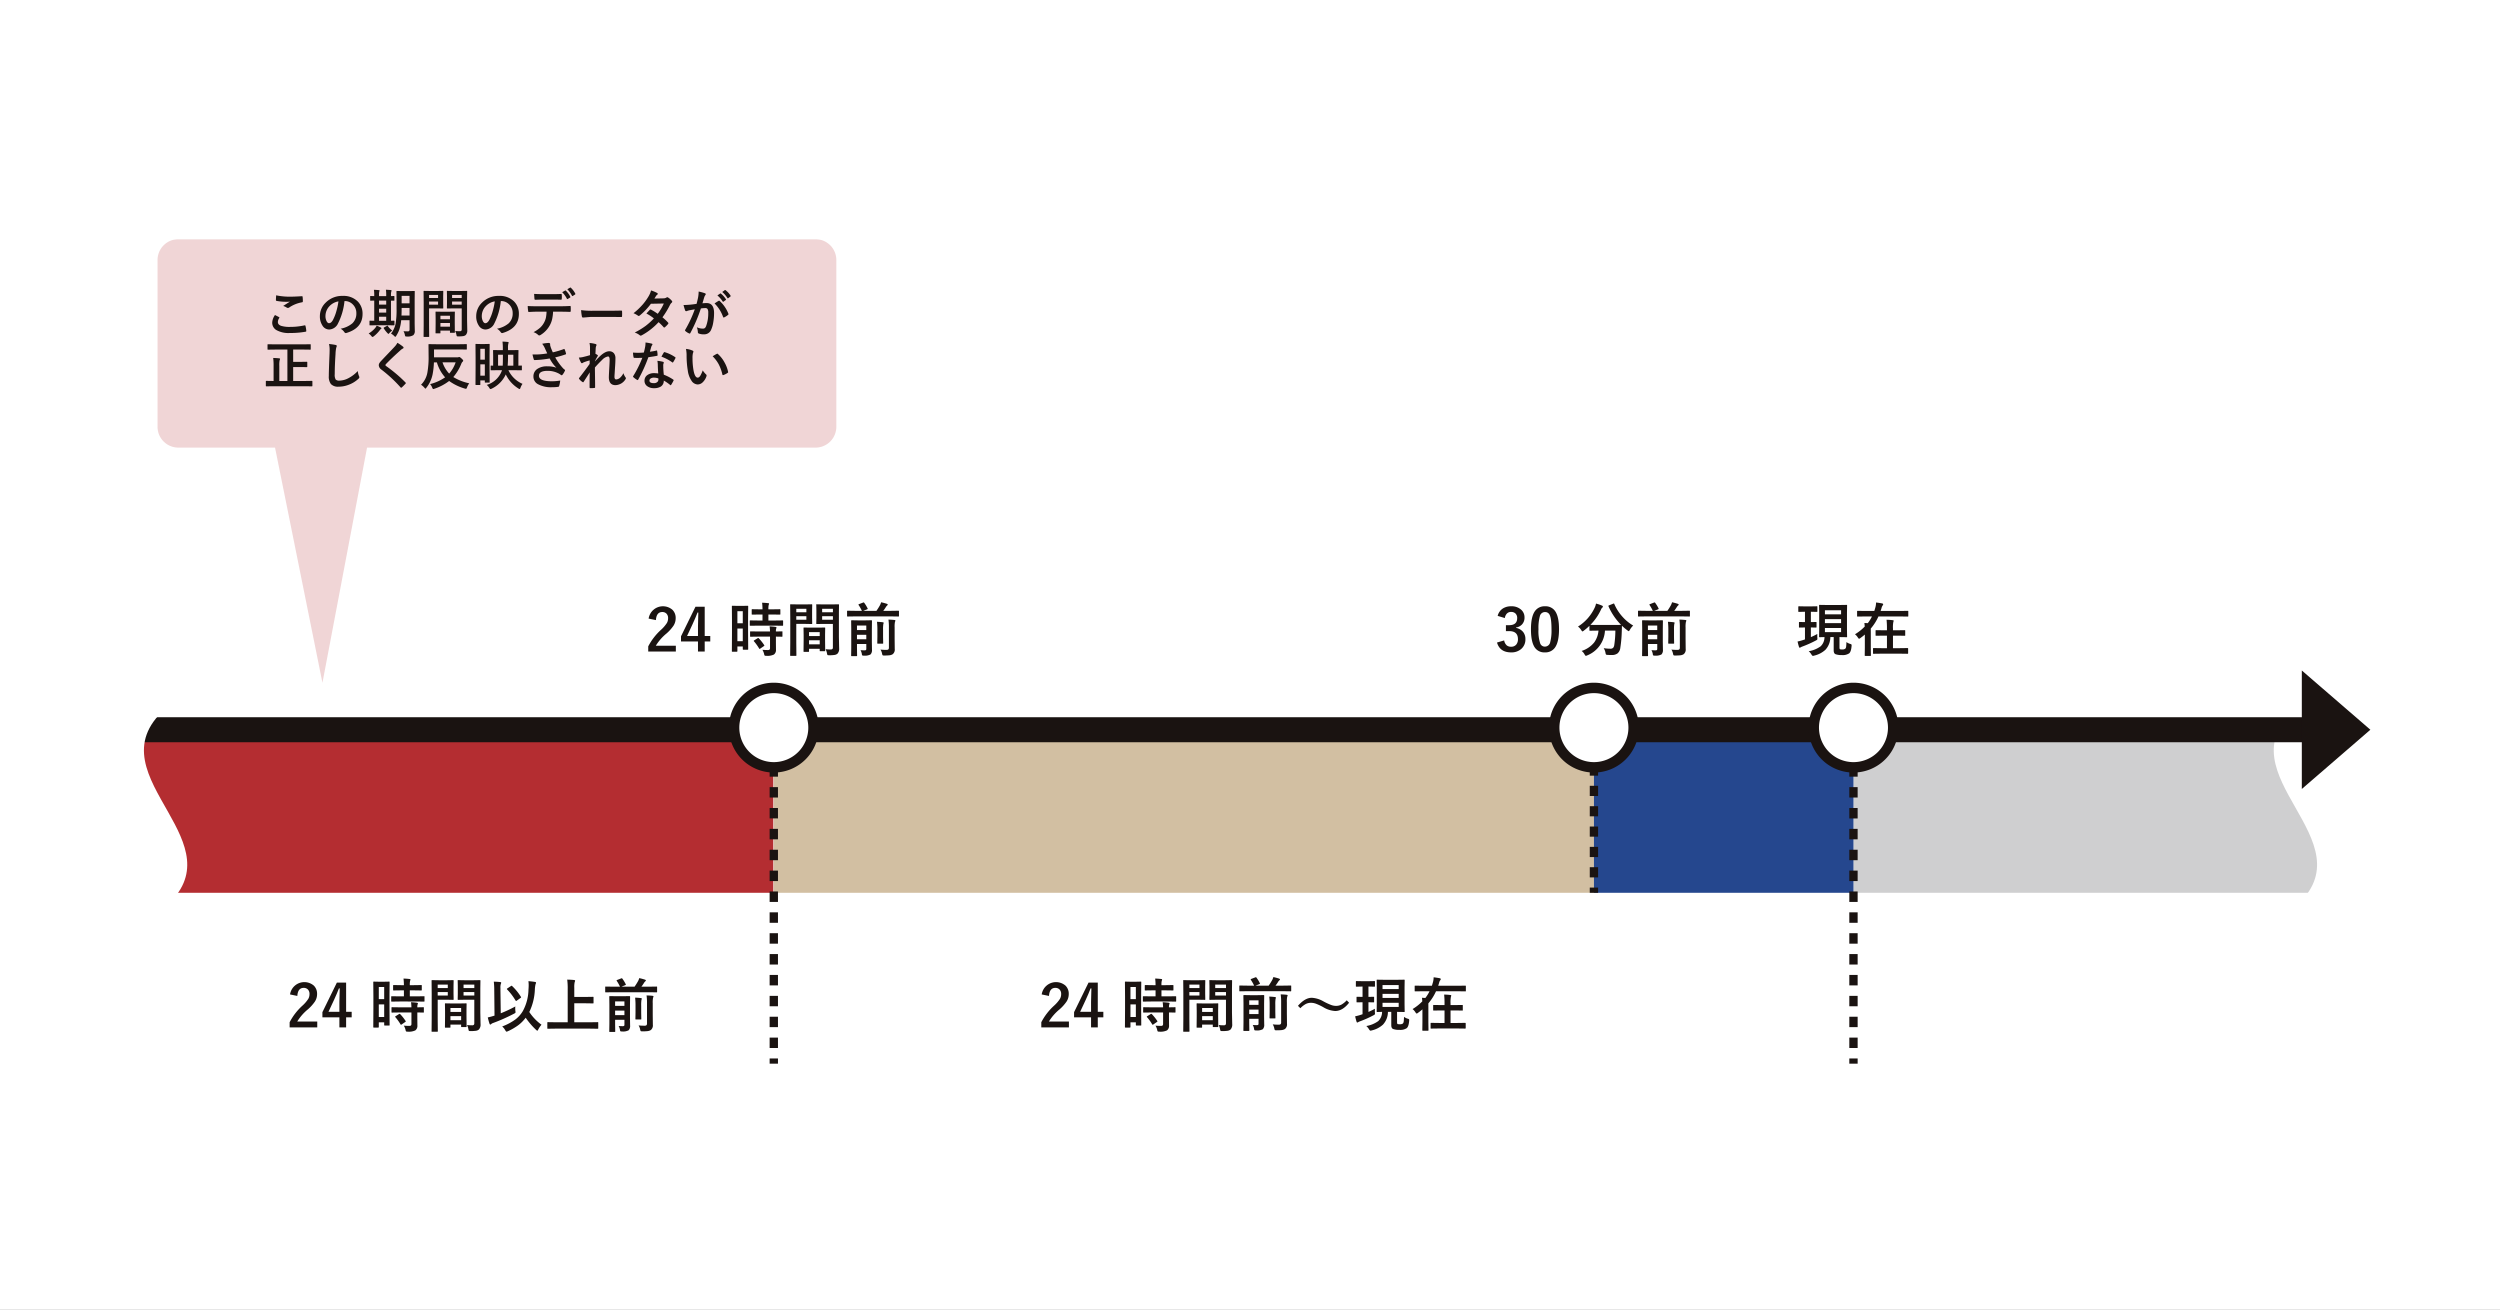 <svg xmlns="http://www.w3.org/2000/svg" xmlns:xlink="http://www.w3.org/1999/xlink" width="1046" height="548" viewBox="0 0 1046 548"><rect x="0" y="0" width="1046" height="548" fill="#808080" stroke="none"/><defs><clipPath id="a"><rect width="996.449" height="344.956" fill="none"/></clipPath><clipPath id="b"><rect width="996.445" height="344.956" fill="none"/></clipPath><clipPath id="c"><rect width="284.006" height="185.592" fill="none"/></clipPath><clipPath id="e"><rect width="1046" height="548"/></clipPath></defs><g id="d" clip-path="url(#e)"><rect width="1046" height="548" fill="#fff"/><g transform="translate(16.619 100.077)"><g clip-path="url(#a)"><rect width="265.501" height="64.477" transform="translate(41.449 208.988)" fill="#b42d31"/><rect width="343.14" height="64.477" transform="translate(307.142 208.988)" fill="#d2bfa2"/><g clip-path="url(#b)"><path d="M120.074,361.6a6.063,6.063,0,0,1,9.968-3.672,4.739,4.739,0,0,1,1.347,3.541,5.751,5.751,0,0,1-.93,3.135,17.577,17.577,0,0,1-2.838,3.172,20.333,20.333,0,0,0-4.543,5.175h8.382v2.444H119.907v-2.17a24.834,24.834,0,0,1,5.329-6.915,14.4,14.4,0,0,0,2.491-2.885,3.969,3.969,0,0,0,.489-1.98,2.571,2.571,0,0,0-.751-1.991,2.4,2.4,0,0,0-1.694-.6q-2.42,0-2.647,3.375Z" transform="translate(-15.341 -45.604)" fill="#1a1311"/><path d="M145.549,356.666V368.9h2.325v2.3h-2.325v4.221h-2.814V371.2h-7.106v-2.158l6.056-12.375ZM142.735,368.9v-4.1q0-1.956.143-5.711h-.334q-.833,2.194-2.075,4.877l-2.3,4.936Z" transform="translate(-17.353 -45.632)" fill="#1a1311"/><path d="M166.865,374.124a.39.39,0,0,1-.041.233.361.361,0,0,1-.222.042h-1.763c-.16,0-.239-.092-.239-.275v-1.073h-2.253v1.932c0,.174-.08.262-.238.262H160.3c-.128,0-.2-.016-.228-.047a.4.4,0,0,1-.036-.215l.047-7.523v-5.318l-.047-5.866c0-.126.016-.2.047-.226a.442.442,0,0,1,.228-.036l2.086.047h2.11l2.1-.047c.127,0,.2.016.227.047a.407.407,0,0,1,.036.215l-.047,4.937V366.8ZM164.6,358.279h-2.253v5.055H164.6Zm-2.253,12.555H164.6v-5.282h-2.253Zm8.751-6.5-3.28.047c-.143,0-.226-.019-.25-.059a.448.448,0,0,1-.036-.227V362.4c0-.127.017-.2.049-.227a.479.479,0,0,1,.237-.036l3.28.048h1.752v-2.516h-1.143l-3.077.048a.443.443,0,0,1-.263-.048.458.458,0,0,1-.036-.227v-1.7c0-.135.021-.219.06-.25a.488.488,0,0,1,.239-.036l3.077.048h1.143a25.564,25.564,0,0,0-.166-2.766q1.226.035,2.514.179.4.035.4.238a1.923,1.923,0,0,1-.156.513,7.459,7.459,0,0,0-.119,1.837h1.633l3.1-.048c.135,0,.215.017.239.048a.473.473,0,0,1,.036.238v1.7c0,.135-.016.215-.047.239a.452.452,0,0,1-.228.036l-3.1-.048h-1.633v2.516H177.9l3.28-.048a.207.207,0,0,1,.285.262V364.1a.413.413,0,0,1-.047.25.475.475,0,0,1-.238.036l-3.28-.047Zm.1,4.59-3.255.048c-.143,0-.228-.017-.25-.048a.4.4,0,0,1-.036-.215v-1.716c0-.127.016-.2.047-.227a.478.478,0,0,1,.239-.036l3.255.047H176a20.574,20.574,0,0,0-.167-2.146q1.528.084,2.456.215c.28.055.418.147.418.274a1.037,1.037,0,0,1-.119.418,3.674,3.674,0,0,0-.12,1.239l2.445-.047a.405.405,0,0,1,.249.047.4.4,0,0,1,.037.215v1.716a.357.357,0,0,1-.042.221.417.417,0,0,1-.244.042l-.322-.012q-.955-.024-2.123-.036v2.421l.024,3a2.365,2.365,0,0,1-.859,2.075,6.262,6.262,0,0,1-3.171.536,1.323,1.323,0,0,1-.7-.107,1.585,1.585,0,0,1-.227-.631,5.684,5.684,0,0,0-.728-1.777q1.134.1,2.385.1c.542,0,.81-.255.81-.763v-4.853Zm.094.7a19.357,19.357,0,0,1,2.242,2.814.4.4,0,0,1,.1.2c0,.072-.071.16-.214.263l-1.49,1.026a.737.737,0,0,1-.288.143c-.064,0-.13-.056-.2-.167a21.265,21.265,0,0,0-2.146-3,.371.371,0,0,1-.12-.2c0-.064.079-.143.239-.238l1.372-.858a.6.6,0,0,1,.275-.107.39.39,0,0,1,.237.131" transform="translate(-20.475 -45.386)" fill="#1a1311"/><path d="M194.527,355.537,197,355.49c.111,0,.179.019.2.059a.486.486,0,0,1,.036.239l-.048,2.313v3.029l.048,2.313a.437.437,0,0,1-.048.262.312.312,0,0,1-.19.036l-2.469-.048h-3.958V371.6l.048,5.21c0,.127-.016.2-.048.227a.412.412,0,0,1-.215.036h-2.086a.2.2,0,0,1-.262-.263l.048-5.21V361.034l-.048-5.245a.43.43,0,0,1,.048-.262.436.436,0,0,1,.226-.036l2.873.047Zm.263,1.837h-4.221v1.442h4.221Zm0,3.1h-4.221v1.467h4.221Zm.811,14.915h-1.729c-.135,0-.215-.016-.238-.048a.481.481,0,0,1-.036-.238l.048-4.423v-2.146l-.048-3.052c0-.135.017-.215.048-.239a.446.446,0,0,1,.226-.036l2.612.048h3.29l2.623-.048c.126,0,.2.017.227.048a.448.448,0,0,1,.036.227l-.048,2.634v2.421l.048,4.316a.392.392,0,0,1-.042.233.359.359,0,0,1-.221.041h-1.765c-.126,0-.2-.016-.226-.047a.438.438,0,0,1-.036-.227V374.1H195.9v1c0,.135-.017.216-.048.244a.443.443,0,0,1-.25.042m.3-6.6h4.471v-1.646H195.9Zm0,3.458h4.471v-1.7H195.9Zm6.927,2.027a16.41,16.41,0,0,0,2.051.119,1.129,1.129,0,0,0,.835-.227,1.175,1.175,0,0,0,.167-.727v-9.741h-4.006l-2.67.048c-.135,0-.215-.02-.239-.06a.483.483,0,0,1-.036-.238l.048-2.134v-3.374l-.048-2.146a.215.215,0,0,1,.275-.3l2.67.047h3.589l2.718-.047c.126,0,.2.019.227.059a.486.486,0,0,1,.036.239l-.048,3.219v10.027l.1,4.864a2.962,2.962,0,0,1-.7,2.253,2.444,2.444,0,0,1-1.193.525,14.672,14.672,0,0,1-2.3.131c-.39,0-.616-.036-.68-.107a1.688,1.688,0,0,1-.2-.656,7.475,7.475,0,0,0-.584-1.776m3.052-16.894h-4.507v1.442h4.507Zm-4.507,4.566h4.507v-1.467h-4.507Z" transform="translate(-24.054 -45.482)" fill="#1a1311"/><path d="M226.5,366.57a5.272,5.272,0,0,0-.048.752,8.879,8.879,0,0,0,.072,1.108,4.59,4.59,0,0,1,.059.536.413.413,0,0,1-.1.3,2.748,2.748,0,0,1-.519.328,73.534,73.534,0,0,1-8.871,3.935,1.826,1.826,0,0,0-.7.417.444.444,0,0,1-.346.191q-.226,0-.345-.345a24,24,0,0,1-.727-2.635,22.363,22.363,0,0,0,2.325-.608l.488-.143-.107-10.5a31.252,31.252,0,0,0-.19-3.708,26.54,26.54,0,0,1,2.682.167q.417.037.417.3a1.966,1.966,0,0,1-.167.513,5.156,5.156,0,0,0-.155,1.693v.99l.132,9.574a57.271,57.271,0,0,0,6.1-2.862m-5.5,8.37a23.188,23.188,0,0,0,5.592-2.981,12.325,12.325,0,0,0,3.029-3.433A19.445,19.445,0,0,0,232,359.465q.082-.942.084-1.741a13.378,13.378,0,0,0-.107-1.729,28.2,28.2,0,0,1,2.813.323c.246.047.37.162.37.345a1.973,1.973,0,0,1-.191.584,11.676,11.676,0,0,0-.3,2.218,23.549,23.549,0,0,1-2.325,9.43,20.514,20.514,0,0,0,5.1,5.318,10.554,10.554,0,0,0-1.36,2q-.262.513-.393.513c-.071,0-.242-.124-.513-.37a30.235,30.235,0,0,1-4.352-5.079,15,15,0,0,1-3.159,3.183,24.8,24.8,0,0,1-4.257,2.468,2.435,2.435,0,0,1-.6.191q-.179,0-.513-.561A5.83,5.83,0,0,0,221,374.94m4.173-16.894a22.486,22.486,0,0,1,3.66,4.495.378.378,0,0,1,.084.2c0,.079-.076.167-.227.262l-1.562,1.121a.531.531,0,0,1-.3.143c-.087,0-.183-.088-.286-.262a24.82,24.82,0,0,0-3.469-4.543.328.328,0,0,1-.119-.2c0-.072.079-.16.238-.263l1.49-.978a.74.74,0,0,1,.275-.119c.048,0,.119.048.215.143" transform="translate(-27.503 -45.547)" fill="#1a1311"/><path d="M246.915,375.75l-3.1.048c-.135,0-.215-.017-.238-.048a.412.412,0,0,1-.036-.215v-2.23c0-.126.016-.2.048-.227a.446.446,0,0,1,.226-.036l3.1.048h5.15V359.321a28.664,28.664,0,0,0-.2-4.078q1.813.048,2.861.167.441.047.441.322a2.373,2.373,0,0,1-.179.561,9.39,9.39,0,0,0-.167,2.336v3.863H259.6l3-.048a.38.38,0,0,1,.239.048.411.411,0,0,1,.036.215v2.23c0,.126-.02.2-.06.226-.024.024-.1.036-.215.036l-3-.047h-4.782v7.94h6.665l3.1-.048c.126,0,.2.017.226.048a.4.4,0,0,1,.037.215v2.23a.357.357,0,0,1-.042.221.361.361,0,0,1-.221.042l-3.1-.048Z" transform="translate(-31.159 -45.45)" fill="#1a1311"/><path d="M274.635,360.432l-3.052.048c-.135,0-.215-.017-.238-.048a.569.569,0,0,1-.036-.25v-1.86c0-.126.016-.2.048-.226a.436.436,0,0,1,.226-.036l3.052.047h2.873a18.182,18.182,0,0,0-1.359-2.42.371.371,0,0,1-.084-.179c0-.064.084-.135.25-.215l1.657-.632a1.192,1.192,0,0,1,.3-.084c.065,0,.136.06.215.179a13.191,13.191,0,0,1,1.419,2.349.462.462,0,0,1,.06.167c0,.064-.112.139-.334.227l-1.538.608h5.5a25.711,25.711,0,0,0,1.49-2.372,5.782,5.782,0,0,0,.465-1.217,24.443,24.443,0,0,1,2.432.656c.231.1.346.219.346.345,0,.1-.071.2-.215.323a3.331,3.331,0,0,0-.668.846q-.417.668-.99,1.419h3.22l3.076-.047a.38.38,0,0,1,.238.047.4.4,0,0,1,.036.215v1.86c0,.143-.019.231-.059.262a.373.373,0,0,1-.215.036l-3.076-.048Zm2.289,14.128q.967.072,1.633.072a1,1,0,0,0,.668-.154.669.669,0,0,0,.131-.477v-2.027h-3.9v1.7l.047,3.1a.382.382,0,0,1-.047.239.447.447,0,0,1-.227.036h-1.955c-.127,0-.2-.017-.227-.048a.448.448,0,0,1-.036-.227l.048-3.171v-8.06l-.048-3.254c0-.16.088-.238.262-.238l2.575.047h3.076l2.528-.047c.183,0,.274.078.274.238l-.048,3.445v5.306l.048,3.267a2.649,2.649,0,0,1-.584,2.028,4.916,4.916,0,0,1-2.754.512,1.5,1.5,0,0,1-.727-.1,1.478,1.478,0,0,1-.179-.632,4.648,4.648,0,0,0-.561-1.562m2.432-10.289h-3.9v1.884h3.9Zm-3.9,5.746h3.9v-1.884h-3.9Zm8.381-7.32q1.012.024,2.432.191.347.035.346.274a4.83,4.83,0,0,1-.143.561,15.237,15.237,0,0,0-.1,2.408v2.886l.048,2.563a.379.379,0,0,1-.036.215.41.41,0,0,1-.227.036h-1.932c-.135,0-.215-.017-.238-.048s-.036-.092-.036-.2l.047-2.563v-2.861a28.864,28.864,0,0,0-.167-3.458m1.455,11.625a22.621,22.621,0,0,0,2.468.119,1.2,1.2,0,0,0,.835-.215,1,1,0,0,0,.215-.739v-8.417a21.483,21.483,0,0,0-.191-3.3q1.384.035,2.516.167c.262.031.393.124.393.274a1.722,1.722,0,0,1-.179.513,10.049,10.049,0,0,0-.143,2.349v4.709l.048,4.244a2.482,2.482,0,0,1-.858,2.23,3.215,3.215,0,0,1-1.288.441,18.468,18.468,0,0,1-2.23.1,1.282,1.282,0,0,1-.7-.107,1.831,1.831,0,0,1-.227-.656,4.874,4.874,0,0,0-.656-1.7" transform="translate(-34.712 -45.358)" fill="#1a1311"/><rect width="212.93" height="64.477" transform="translate(758.876 208.988)" fill="#cfcfd0"/><rect width="108.594" height="64.477" transform="translate(650.282 208.988)" fill="#25478e"/><rect width="3.488" height="2.18" transform="translate(648.538 205.245)" fill="#1a1311"/><path d="M747.174,298.085h-3.488v-4.257h3.488Zm0-8.515h-3.488v-4.257h3.488Zm0-8.515h-3.488V276.8h3.488Zm0-8.514h-3.488v-4.257h3.488Zm0-8.516h-3.488v-4.257h3.488Zm0-8.515h-3.488v-4.257h3.488Zm0-8.514h-3.488V242.74h3.488Z" transform="translate(-95.148 -31.057)" fill="#1a1311"/><rect width="3.488" height="2.18" transform="translate(648.538 271.285)" fill="#1a1311"/><rect width="3.488" height="2.18" transform="translate(757.131 205.245)" fill="#1a1311"/><path d="M871.7,369.482h-3.488v-4.366H871.7Zm0-8.733h-3.488v-4.366H871.7Zm0-8.731h-3.488v-4.366H871.7Zm0-8.733h-3.488v-4.366H871.7Zm0-8.733h-3.488v-4.366H871.7Zm0-8.731h-3.488v-4.366H871.7Zm0-8.733h-3.488v-4.366H871.7Zm0-8.733h-3.488v-4.366H871.7Zm0-8.732h-3.488v-4.366H871.7Zm0-8.732h-3.488v-4.366H871.7Zm0-8.733h-3.488v-4.366H871.7Zm0-8.732h-3.488v-4.366H871.7Zm0-8.733h-3.488v-4.366H871.7Zm0-8.732h-3.488V251.6H871.7Zm0-8.732h-3.488v-4.366H871.7Z" transform="translate(-111.08 -31.072)" fill="#1a1311"/><rect width="3.488" height="2.18" transform="translate(757.131 342.776)" fill="#1a1311"/><path d="M480.71,361.6a6.063,6.063,0,0,1,9.968-3.672,4.739,4.739,0,0,1,1.348,3.541,5.752,5.752,0,0,1-.931,3.135,17.544,17.544,0,0,1-2.838,3.172,20.309,20.309,0,0,0-4.542,5.175H492.1v2.444H480.543v-2.17a24.838,24.838,0,0,1,5.33-6.915,14.463,14.463,0,0,0,2.491-2.885,3.978,3.978,0,0,0,.489-1.98,2.572,2.572,0,0,0-.752-1.991,2.391,2.391,0,0,0-1.693-.6q-2.421,0-2.648,3.375Z" transform="translate(-61.482 -45.604)" fill="#1a1311"/><path d="M506.186,356.666V368.9h2.325v2.3h-2.325v4.221h-2.814V371.2h-7.106v-2.158l6.056-12.375ZM503.372,368.9v-4.1q0-1.956.143-5.711h-.334q-.833,2.194-2.075,4.877l-2.3,4.936Z" transform="translate(-63.493 -45.632)" fill="#1a1311"/><path d="M527.5,374.124a.389.389,0,0,1-.042.233.357.357,0,0,1-.221.042h-1.764c-.16,0-.239-.092-.239-.275v-1.073h-2.253v1.932q0,.262-.238.262h-1.812c-.127,0-.2-.016-.227-.047a.4.4,0,0,1-.036-.215l.047-7.523v-5.318l-.047-5.866c0-.126.016-.2.047-.226a.44.44,0,0,1,.227-.036l2.087.047h2.11l2.1-.047c.127,0,.2.016.227.047a.416.416,0,0,1,.036.215l-.048,4.937V366.8Zm-2.266-15.845h-2.253v5.055h2.253Zm-2.253,12.555h2.253v-5.282h-2.253Zm8.751-6.5-3.279.047c-.143,0-.226-.019-.25-.059a.448.448,0,0,1-.036-.227V362.4c0-.127.017-.2.048-.227a.483.483,0,0,1,.238-.036l3.279.048h1.753v-2.516h-1.144l-3.077.048a.439.439,0,0,1-.262-.048.448.448,0,0,1-.036-.227v-1.7c0-.135.02-.219.06-.25a.483.483,0,0,1,.238-.036l3.077.048h1.144a25.53,25.53,0,0,0-.167-2.766q1.227.035,2.515.179.394.035.394.238a1.942,1.942,0,0,1-.155.513,7.4,7.4,0,0,0-.119,1.837h1.633l3.1-.048c.135,0,.215.017.238.048a.472.472,0,0,1,.036.238v1.7c0,.135-.016.215-.047.239a.45.45,0,0,1-.227.036l-3.1-.048h-1.633v2.516h2.587l3.279-.048a.407.407,0,0,1,.25.048.411.411,0,0,1,.036.215V364.1a.4.4,0,0,1-.048.25.473.473,0,0,1-.238.036l-3.279-.047Zm.1,4.59-3.255.048c-.143,0-.227-.017-.25-.048a.412.412,0,0,1-.036-.215v-1.716c0-.127.017-.2.048-.227a.473.473,0,0,1,.238-.036l3.255.047h4.8a20.84,20.84,0,0,0-.167-2.146q1.527.084,2.456.215c.279.055.418.147.418.274a1.026,1.026,0,0,1-.12.418,3.708,3.708,0,0,0-.119,1.239l2.444-.047a.207.207,0,0,1,.286.262v1.716c0,.119-.013.193-.042.221a.416.416,0,0,1-.244.042l-.322-.012q-.954-.024-2.123-.036v2.421l.024,3a2.365,2.365,0,0,1-.859,2.075,6.264,6.264,0,0,1-3.171.536,1.325,1.325,0,0,1-.7-.107,1.6,1.6,0,0,1-.227-.631,5.665,5.665,0,0,0-.727-1.777q1.134.1,2.385.1.811,0,.81-.763v-4.853Zm.1.7a19.3,19.3,0,0,1,2.241,2.814.393.393,0,0,1,.1.2c0,.072-.072.16-.215.263l-1.49,1.026a.741.741,0,0,1-.287.143c-.064,0-.131-.056-.2-.167a21.188,21.188,0,0,0-2.146-3,.373.373,0,0,1-.119-.2c0-.064.079-.143.239-.238l1.371-.858a.608.608,0,0,1,.275-.107.394.394,0,0,1,.238.131" transform="translate(-66.615 -45.386)" fill="#1a1311"/><path d="M555.164,355.537l2.468-.047c.112,0,.179.019.2.059a.487.487,0,0,1,.036.239l-.048,2.313v3.029l.048,2.313a.438.438,0,0,1-.048.262.315.315,0,0,1-.191.036l-2.468-.048h-3.958V371.6l.048,5.21c0,.127-.017.2-.048.227a.411.411,0,0,1-.214.036H548.9a.2.2,0,0,1-.262-.263l.047-5.21V361.034l-.047-5.245a.214.214,0,0,1,.274-.3l2.874.047Zm.263,1.837h-4.221v1.442h4.221Zm0,3.1h-4.221v1.467h4.221Zm.811,14.915h-1.729c-.135,0-.215-.016-.238-.048a.471.471,0,0,1-.036-.238l.047-4.423v-2.146l-.047-3.052c0-.135.016-.215.047-.239a.451.451,0,0,1,.227-.036l2.611.048h3.291l2.623-.048c.126,0,.2.017.226.048a.438.438,0,0,1,.036.227l-.047,2.634v2.421l.047,4.316a.4.4,0,0,1-.041.233.363.363,0,0,1-.221.041h-1.765c-.126,0-.2-.016-.227-.047a.447.447,0,0,1-.036-.227V374.1h-4.471v1c0,.135-.016.216-.047.244a.443.443,0,0,1-.25.042m.3-6.6h4.471v-1.646h-4.471Zm0,3.458h4.471v-1.7h-4.471Zm6.928,2.027a16.4,16.4,0,0,0,2.05.119,1.126,1.126,0,0,0,.835-.227,1.174,1.174,0,0,0,.167-.727v-9.741h-4.006l-2.67.048c-.136,0-.215-.02-.239-.06a.484.484,0,0,1-.036-.238l.048-2.134v-3.374l-.048-2.146a.215.215,0,0,1,.275-.3l2.67.047H566.1l2.718-.047c.127,0,.2.019.227.059a.475.475,0,0,1,.036.239l-.047,3.219v10.027l.1,4.864a2.962,2.962,0,0,1-.7,2.253,2.437,2.437,0,0,1-1.192.525,14.677,14.677,0,0,1-2.3.131q-.583,0-.679-.107a1.687,1.687,0,0,1-.2-.656,7.515,7.515,0,0,0-.584-1.776m3.052-16.894h-4.507v1.442h4.507Zm-4.507,4.566h4.507v-1.467h-4.507Z" transform="translate(-70.194 -45.482)" fill="#1a1311"/><path d="M578.871,359.932l-3.052.048c-.134,0-.214-.017-.237-.048a.569.569,0,0,1-.036-.25v-1.86c0-.126.016-.2.048-.226a.434.434,0,0,1,.225-.036l3.052.047h2.874a18.085,18.085,0,0,0-1.36-2.42.376.376,0,0,1-.083-.179c0-.064.083-.135.25-.215l1.657-.632a1.194,1.194,0,0,1,.3-.084c.065,0,.136.06.214.179a13.192,13.192,0,0,1,1.419,2.349.456.456,0,0,1,.059.167c0,.064-.111.139-.333.227l-1.538.608h5.5a25.679,25.679,0,0,0,1.49-2.372,5.826,5.826,0,0,0,.465-1.217,24.506,24.506,0,0,1,2.432.656c.231.1.346.219.346.345,0,.1-.072.2-.215.323a3.316,3.316,0,0,0-.668.846q-.417.668-.99,1.419h3.22l3.076-.047a.38.38,0,0,1,.238.047.4.4,0,0,1,.036.215v1.86c0,.143-.02.231-.059.262a.375.375,0,0,1-.215.036l-3.076-.048Zm2.289,14.128q.968.072,1.634.072a1,1,0,0,0,.668-.154.669.669,0,0,0,.13-.477v-2.027h-3.9v1.7l.047,3.1a.382.382,0,0,1-.047.239.447.447,0,0,1-.227.036h-1.955c-.127,0-.2-.017-.227-.048a.447.447,0,0,1-.036-.227l.048-3.171v-8.06l-.048-3.254c0-.16.088-.238.263-.238l2.575.047h3.075l2.529-.047c.183,0,.274.078.274.238l-.048,3.445v5.306l.048,3.267a2.649,2.649,0,0,1-.584,2.028,4.916,4.916,0,0,1-2.754.512,1.5,1.5,0,0,1-.727-.1,1.463,1.463,0,0,1-.179-.632,4.63,4.63,0,0,0-.562-1.562m2.432-10.289h-3.9v1.884h3.9Zm-3.9,5.746h3.9v-1.884h-3.9Zm8.38-7.32q1.014.024,2.432.191c.232.024.347.115.347.274a4.819,4.819,0,0,1-.143.561,15.25,15.25,0,0,0-.1,2.408v2.886l.048,2.563a.387.387,0,0,1-.036.215.41.41,0,0,1-.227.036H588.47c-.135,0-.215-.017-.238-.048s-.036-.092-.036-.2l.047-2.563v-2.861a28.66,28.66,0,0,0-.167-3.458m1.455,11.625a22.619,22.619,0,0,0,2.468.119,1.2,1.2,0,0,0,.835-.215,1,1,0,0,0,.214-.74v-8.417a21.489,21.489,0,0,0-.191-3.3q1.384.035,2.515.167c.263.031.394.124.394.274a1.749,1.749,0,0,1-.179.513,10.042,10.042,0,0,0-.143,2.349v4.709l.048,4.244a2.482,2.482,0,0,1-.858,2.23,3.214,3.214,0,0,1-1.288.441,18.479,18.479,0,0,1-2.23.1,1.282,1.282,0,0,1-.7-.107,1.83,1.83,0,0,1-.227-.656,4.888,4.888,0,0,0-.656-1.7" transform="translate(-73.636 -45.294)" fill="#1a1311"/><path d="M609.441,363.959A10.916,10.916,0,0,1,614.4,365.5a26.983,26.983,0,0,0,3.184,1.478,5.948,5.948,0,0,0,1.967.37,4.9,4.9,0,0,0,2.313-.525,9.188,9.188,0,0,0,2.23-1.812l.978,1.026q-2.73,3.457-5.806,3.458a10.743,10.743,0,0,1-4.96-1.586,23.005,23.005,0,0,0-3.136-1.478,6.064,6.064,0,0,0-2.014-.37,4.7,4.7,0,0,0-2.241.525,9.576,9.576,0,0,0-2.23,1.741l-1-1q2.934-3.362,5.759-3.362" transform="translate(-77.236 -46.566)" fill="#1a1311"/><path d="M636.785,358.15h-.1v4.328l2.1-.048a.379.379,0,0,1,.238.048.412.412,0,0,1,.036.215v1.812c0,.126-.019.2-.059.227a.378.378,0,0,1-.215.036l-2.1-.048v4.053q1.657-.739,2.707-1.335c-.017.208-.024.433-.024.68,0,.221.007.532.024.93q.024.31.023.406a.579.579,0,0,1-.095.381,2.3,2.3,0,0,1-.513.334,45.427,45.427,0,0,1-5.616,2.516,5.264,5.264,0,0,0-.763.345.743.743,0,0,1-.381.167c-.151,0-.258-.1-.322-.3q-.274-.811-.608-2.289a21.009,21.009,0,0,0,2.289-.608q.275-.084.81-.275V364.72l-2.241.048c-.135,0-.215-.017-.238-.048a.4.4,0,0,1-.036-.215v-1.812c0-.127.016-.2.047-.227a.448.448,0,0,1,.227-.036l2.241.048V358.15h-.143l-2.4.059c-.119,0-.191-.019-.214-.059a.486.486,0,0,1-.036-.239v-1.788c0-.175.084-.262.25-.262l2.4.048h2.707l2.372-.048c.127,0,.2.016.227.048a.4.4,0,0,1,.036.215v1.788a.439.439,0,0,1-.047.262.408.408,0,0,1-.215.036Zm14.772,12.674a5,5,0,0,0,1.6.787,1.224,1.224,0,0,1,.477.215.538.538,0,0,1,.1.358c0,.072,0,.162-.011.274q-.179,2.361-1,3.088a4.762,4.762,0,0,1-3.04.727,7.163,7.163,0,0,1-2.695-.37q-.751-.334-.751-1.609v-5.545h-1.4a7.9,7.9,0,0,1-2.075,5.329,10.411,10.411,0,0,1-4.673,2.421,2.491,2.491,0,0,1-.536.119c-.174,0-.386-.2-.632-.584a5.531,5.531,0,0,0-1.133-1.372,11.838,11.838,0,0,0,5-2.062,5.294,5.294,0,0,0,1.6-3.851q-.848.012-1.526.036l-.477.012c-.127,0-.2-.017-.227-.048a.447.447,0,0,1-.036-.227l.048-2.968v-7.01l-.048-2.969a.437.437,0,0,1,.048-.263.412.412,0,0,1,.215-.036l3.052.048h5.067l3.064-.048c.135,0,.215.019.239.059a.485.485,0,0,1,.036.239l-.048,2.969v7.01l.048,2.968a.207.207,0,0,1-.275.275l-2.909-.048V373.1c0,.43.088.68.263.752a3.2,3.2,0,0,0,.882.072,2.017,2.017,0,0,0,1.276-.3,1.544,1.544,0,0,0,.369-.954q.072-.525.119-1.848m-2.229-13.306h-6.76v1.7h6.76Zm-6.76,5.4h6.76v-1.693h-6.76Zm6.76,2.027h-6.76v1.728h6.76Z" transform="translate(-80.747 -45.455)" fill="#1a1311"/><path d="M658.67,367.422a19.744,19.744,0,0,0,4.078-3.231q-.035-.583-.143-1.49,1.371.072,1.419.084a16.383,16.383,0,0,0,1.753-2.813h-2.861l-3.1.047c-.127,0-.2-.016-.227-.047a.418.418,0,0,1-.036-.215V357.9c0-.136.017-.215.048-.239a.412.412,0,0,1,.215-.036l3.1.048h3.839q.2-.62.465-1.562a7.906,7.906,0,0,0,.262-1.98q1.419.167,2.563.393c.279.065.418.2.418.394a.772.772,0,0,1-.215.453,2.54,2.54,0,0,0-.441.954q-.119.464-.418,1.347h8.227l3.076-.048a.38.38,0,0,1,.239.048.448.448,0,0,1,.036.227v1.859c0,.127-.017.2-.048.227a.438.438,0,0,1-.227.036l-3.076-.047h-9.133a20.694,20.694,0,0,1-3.2,5.054c-.007.127-.011.255-.011.382l.011.942v6.665l.048,3.2c0,.126-.017.2-.048.226a.4.4,0,0,1-.215.036H663.01c-.126,0-.2-.016-.227-.047a.411.411,0,0,1-.036-.215l.048-3.2v-5.473q-.883.763-1.789,1.407a1.47,1.47,0,0,1-.608.346q-.191,0-.513-.489a5.242,5.242,0,0,0-1.217-1.383m11.136,8.12-3.326.048c-.127,0-.2-.017-.227-.048a.4.4,0,0,1-.036-.215v-1.872a.355.355,0,0,1,.042-.221.359.359,0,0,1,.221-.041l3.326.047h2.241v-5.245h-1.371l-3.124.047c-.126,0-.2-.016-.227-.047a.411.411,0,0,1-.036-.215v-1.813c0-.126.017-.2.048-.226a.4.4,0,0,1,.215-.036l3.124.047h1.371v-.715a32.3,32.3,0,0,0-.167-3.684,25.591,25.591,0,0,1,2.587.18c.262.024.393.1.393.238a1.888,1.888,0,0,1-.143.513,11.827,11.827,0,0,0-.155,2.706v.763h1.728l3.136-.047c.127,0,.2.016.227.047a.415.415,0,0,1,.036.215v1.813a.2.2,0,0,1-.262.262l-3.136-.047h-1.728v5.245h2.778l3.326-.047c.16,0,.239.087.239.262v1.872c0,.174-.079.263-.239.263l-3.326-.048Z" transform="translate(-84.271 -45.308)" fill="#1a1311"/><rect width="3.488" height="2.18" transform="translate(305.397 205.245)" fill="#1a1311"/><path d="M353.691,369.482H350.2v-4.366h3.488Zm0-8.733H350.2v-4.366h3.488Zm0-8.731H350.2v-4.366h3.488Zm0-8.733H350.2v-4.366h3.488Zm0-8.733H350.2v-4.366h3.488Zm0-8.731H350.2v-4.366h3.488Zm0-8.733H350.2v-4.366h3.488Zm0-8.733H350.2v-4.366h3.488Zm0-8.732H350.2v-4.366h3.488Zm0-8.732H350.2v-4.366h3.488Zm0-8.733H350.2v-4.366h3.488Zm0-8.732H350.2v-4.366h3.488Zm0-8.733H350.2v-4.366h3.488Zm0-8.732H350.2V251.6h3.488Zm0-8.732H350.2v-4.366h3.488Z" transform="translate(-44.806 -31.072)" fill="#1a1311"/><rect width="3.488" height="2.18" transform="translate(305.397 342.776)" fill="#1a1311"/><path d="M1124.516,308.029h-43.6c31.394-27.615-31.394-55.23,0-82.846h43.6c-31.394,27.615,31.394,55.23,0,82.846" transform="translate(-137.134 -28.81)" fill="#fff"/><rect width="659.126" height="10.465" transform="translate(307.142 200.013)" fill="#1a1311"/><path d="M1110.984,232.42,1087.818,212.4v40.043Z" transform="translate(-139.177 -27.175)" fill="#1a1311"/><path d="M1085.318,256.508V206.933L1114,231.72Zm4.36-40.043v30.512l17.65-15.256Z" transform="translate(-138.857 -26.475)" fill="#1a1311"/><rect width="265.501" height="10.465" transform="translate(40.577 200.013)" fill="#1a1311"/><path d="M759.863,231.908a16.614,16.614,0,1,1-16.614-16.614,16.615,16.615,0,0,1,16.614,16.614" transform="translate(-92.967 -27.545)" fill="#fff"/><path d="M742.929,250.383a18.795,18.795,0,1,1,18.795-18.795,18.816,18.816,0,0,1-18.795,18.795m0-33.229a14.434,14.434,0,1,0,14.434,14.434,14.45,14.45,0,0,0-14.434-14.434" transform="translate(-92.647 -27.225)" fill="#1a1311"/><path d="M699.461,180.145a5.116,5.116,0,0,1,2.218-3.124,6.286,6.286,0,0,1,3.422-.894,5.888,5.888,0,0,1,4.257,1.5,4.227,4.227,0,0,1,1.335,3.184,4.123,4.123,0,0,1-1.061,2.921,4.357,4.357,0,0,1-2.5,1.276v.167a4.923,4.923,0,0,1,3.04,1.788,4.678,4.678,0,0,1,.895,2.909,5.177,5.177,0,0,1-1.86,4.2,6.173,6.173,0,0,1-4.1,1.347q-4.733,0-5.926-4.126l2.993-.883a3.554,3.554,0,0,0,1.108,2.1,2.793,2.793,0,0,0,1.8.536,2.645,2.645,0,0,0,2.182-.942,3.384,3.384,0,0,0,.68-2.205q0-3.375-3.613-3.375h-1.419v-2.491h1.288q3.422,0,3.422-2.933a2.529,2.529,0,0,0-.787-2.027,2.6,2.6,0,0,0-1.776-.584,2.361,2.361,0,0,0-1.776.715,3.24,3.24,0,0,0-.811,1.848Z" transform="translate(-89.454 -22.534)" fill="#1a1311"/><path d="M721.362,176.126a4.835,4.835,0,0,1,4.53,2.516q1.324,2.349,1.324,7.058,0,5.389-1.729,7.75a4.868,4.868,0,0,1-4.184,1.966,4.8,4.8,0,0,1-4.543-2.563q-1.288-2.361-1.288-7.106,0-5.364,1.741-7.7a4.858,4.858,0,0,1,4.149-1.919m0,2.409a2.209,2.209,0,0,0-2.17,1.753,18.178,18.178,0,0,0-.573,5.424,16.475,16.475,0,0,0,.716,5.926A2.029,2.029,0,0,0,721.3,193a2.265,2.265,0,0,0,2.218-1.824,19.2,19.2,0,0,0,.549-5.461q0-4.3-.716-5.853a2.044,2.044,0,0,0-1.991-1.324" transform="translate(-91.539 -22.534)" fill="#1a1311"/><path d="M761.138,184.015a7.32,7.32,0,0,0-1.407,1.824q-.322.536-.465.536a1.3,1.3,0,0,1-.513-.322,20.536,20.536,0,0,1-2.325-1.967q0,.1-.071,2.42a53.2,53.2,0,0,1-.609,6.832,3.618,3.618,0,0,1-1.156,2.325,3.949,3.949,0,0,1-2.48.68q-1.073,0-1.669-.048c-.389-.024-.62-.079-.692-.167a2.374,2.374,0,0,1-.2-.692,5.164,5.164,0,0,0-.763-1.956,19.857,19.857,0,0,0,2.79.227,1.54,1.54,0,0,0,1.169-.381,2.254,2.254,0,0,0,.465-1.133,42.032,42.032,0,0,0,.465-6.056h-4.352a11.829,11.829,0,0,1-7.416,10.36,1.816,1.816,0,0,1-.6.191q-.167,0-.513-.584a4.252,4.252,0,0,0-1.24-1.466,11.089,11.089,0,0,0,5.246-3.529,9.741,9.741,0,0,0,1.812-4.972h-.3l-3.22.047a.38.38,0,0,1-.238-.047.416.416,0,0,1-.036-.215v-1.789a25.481,25.481,0,0,1-2.361,2.027,1.736,1.736,0,0,1-.536.322c-.1,0-.275-.179-.513-.536a5.033,5.033,0,0,0-1.371-1.5,18.643,18.643,0,0,0,7.058-8.06,7.791,7.791,0,0,0,.489-1.562,15.68,15.68,0,0,1,2.527.858q.347.156.346.418a.575.575,0,0,1-.191.37,2.019,2.019,0,0,0-.561.774,22.325,22.325,0,0,1-4.47,6.474q.691.047,3.076.048h6.569q2.683,0,3.172-.048a25.626,25.626,0,0,1-5.246-7.738.659.659,0,0,1-.048-.191c0-.072.092-.147.275-.226l1.728-.692a.81.81,0,0,1,.275-.084q.107,0,.191.215a19.317,19.317,0,0,0,3.576,5.5,18.575,18.575,0,0,0,4.328,3.517" transform="translate(-94.427 -22.363)" fill="#1a1311"/><path d="M770.163,180.112l-3.052.048c-.135,0-.214-.017-.238-.048a.569.569,0,0,1-.036-.25V178c0-.126.016-.2.048-.226a.436.436,0,0,1,.226-.036l3.052.047h2.873a18.18,18.18,0,0,0-1.359-2.42.371.371,0,0,1-.084-.179c0-.064.084-.135.25-.215l1.657-.632a1.194,1.194,0,0,1,.3-.084c.065,0,.136.06.215.179a13.186,13.186,0,0,1,1.419,2.349.461.461,0,0,1,.06.167c0,.064-.112.139-.334.227l-1.538.608h5.5a25.677,25.677,0,0,0,1.49-2.372,5.783,5.783,0,0,0,.465-1.217,24.435,24.435,0,0,1,2.432.656c.231.1.346.219.346.345q0,.144-.215.323a3.331,3.331,0,0,0-.668.846q-.417.668-.99,1.419h3.22l3.076-.047a.381.381,0,0,1,.238.047.4.4,0,0,1,.036.215v1.86c0,.143-.019.231-.059.262a.373.373,0,0,1-.214.036l-3.076-.048Zm2.289,14.128q.967.072,1.633.072a1,1,0,0,0,.668-.154.669.669,0,0,0,.131-.477v-2.027h-3.9v1.7l.047,3.1a.381.381,0,0,1-.047.239.447.447,0,0,1-.227.036H768.8c-.127,0-.2-.017-.227-.048a.448.448,0,0,1-.036-.227l.048-3.171v-8.06l-.048-3.255c0-.16.088-.238.263-.238l2.575.047h3.076l2.528-.047c.183,0,.274.078.274.238l-.048,3.446v5.306l.048,3.267a2.649,2.649,0,0,1-.584,2.028,4.916,4.916,0,0,1-2.754.512,1.5,1.5,0,0,1-.727-.1,1.476,1.476,0,0,1-.179-.632,4.651,4.651,0,0,0-.561-1.562m2.432-10.289h-3.9v1.884h3.9Zm-3.9,5.746h3.9v-1.884h-3.9Zm8.381-7.32q1.012.024,2.432.191.347.035.346.274a4.833,4.833,0,0,1-.143.561,15.246,15.246,0,0,0-.1,2.408V188.7l.048,2.563a.379.379,0,0,1-.036.215.41.41,0,0,1-.227.036h-1.932c-.135,0-.214-.017-.238-.048s-.036-.092-.036-.2l.047-2.563v-2.861a28.879,28.879,0,0,0-.167-3.458M780.822,194a22.628,22.628,0,0,0,2.468.119,1.2,1.2,0,0,0,.835-.215,1,1,0,0,0,.215-.739v-8.417a21.5,21.5,0,0,0-.191-3.3q1.384.035,2.516.167c.263.031.393.124.393.274a1.722,1.722,0,0,1-.179.513,10.047,10.047,0,0,0-.143,2.349v4.709l.048,4.244a2.481,2.481,0,0,1-.858,2.23,3.214,3.214,0,0,1-1.288.441,18.469,18.469,0,0,1-2.23.1,1.281,1.281,0,0,1-.7-.107,1.83,1.83,0,0,1-.227-.656,4.873,4.873,0,0,0-.656-1.7" transform="translate(-98.11 -22.287)" fill="#1a1311"/><path d="M884.389,231.908a16.614,16.614,0,1,1-16.614-16.614,16.615,16.615,0,0,1,16.614,16.614" transform="translate(-108.899 -27.545)" fill="#fff"/><path d="M867.455,250.383a18.795,18.795,0,1,1,18.795-18.795,18.816,18.816,0,0,1-18.795,18.795m0-33.229a14.434,14.434,0,1,0,14.434,14.434,14.45,14.45,0,0,0-14.434-14.434" transform="translate(-108.579 -27.225)" fill="#1a1311"/><path d="M849.052,178.33h-.1v4.327l2.1-.047a.38.38,0,0,1,.238.047.408.408,0,0,1,.036.215v1.812c0,.126-.019.2-.059.226a.37.37,0,0,1-.215.036l-2.1-.047v4.053q1.657-.739,2.707-1.335c-.017.207-.024.433-.024.679,0,.222.007.533.024.93.017.207.023.341.023.4a.582.582,0,0,1-.095.382,2.294,2.294,0,0,1-.513.334,45.477,45.477,0,0,1-5.615,2.516,5.18,5.18,0,0,0-.763.345.742.742,0,0,1-.382.167q-.226,0-.322-.3-.275-.811-.608-2.289a20.829,20.829,0,0,0,2.289-.609c.183-.055.453-.147.81-.274V184.9l-2.241.047q-.2,0-.238-.047a.4.4,0,0,1-.036-.215v-1.812c0-.127.016-.2.047-.227a.438.438,0,0,1,.227-.036l2.241.047V178.33h-.143l-2.4.059c-.119,0-.19-.02-.215-.059a.488.488,0,0,1-.036-.239V176.3c0-.174.084-.262.25-.262l2.4.047h2.707l2.373-.047c.126,0,.2.016.226.047a.4.4,0,0,1,.036.215v1.789a.439.439,0,0,1-.047.262.411.411,0,0,1-.214.036ZM863.824,191a5.011,5.011,0,0,0,1.6.787,1.216,1.216,0,0,1,.477.215.535.535,0,0,1,.1.358c0,.072,0,.163-.012.275q-.179,2.36-1,3.088a4.768,4.768,0,0,1-3.04.727,7.162,7.162,0,0,1-2.695-.37q-.751-.334-.751-1.61v-5.544h-1.4a7.9,7.9,0,0,1-2.075,5.329,10.429,10.429,0,0,1-4.673,2.421,2.515,2.515,0,0,1-.536.119c-.174,0-.386-.194-.632-.584a5.521,5.521,0,0,0-1.133-1.371,11.839,11.839,0,0,0,5-2.062,5.293,5.293,0,0,0,1.6-3.851q-.846.012-1.526.036l-.477.012c-.126,0-.2-.017-.227-.048a.447.447,0,0,1-.036-.227l.048-2.968v-7.01l-.048-2.969a.433.433,0,0,1,.048-.262.4.4,0,0,1,.215-.036l3.052.047h5.068l3.063-.047c.136,0,.215.019.239.059a.483.483,0,0,1,.036.238l-.048,2.969v7.01l.048,2.968a.207.207,0,0,1-.275.275l-2.909-.048v4.352c0,.429.088.679.263.751a3.161,3.161,0,0,0,.883.072,2.017,2.017,0,0,0,1.276-.3,1.545,1.545,0,0,0,.37-.954q.071-.525.119-1.848M861.595,177.7h-6.76v1.7h6.76Zm-6.76,5.4h6.76v-1.693h-6.76Zm6.76,2.027h-6.76v1.728h6.76Z" transform="translate(-107.905 -22.448)" fill="#1a1311"/><path d="M870.937,187.6a19.747,19.747,0,0,0,4.078-3.231q-.035-.583-.143-1.49,1.371.072,1.419.084a16.383,16.383,0,0,0,1.753-2.813h-2.861l-3.1.047c-.127,0-.2-.016-.227-.047a.418.418,0,0,1-.036-.215v-1.859c0-.136.017-.215.048-.239a.412.412,0,0,1,.215-.036l3.1.048h3.839q.2-.62.465-1.562a7.906,7.906,0,0,0,.263-1.98q1.419.167,2.563.393c.279.065.418.2.418.394a.772.772,0,0,1-.214.453,2.539,2.539,0,0,0-.441.954q-.119.464-.418,1.347h8.227l3.076-.048a.38.38,0,0,1,.239.048.448.448,0,0,1,.036.227v1.859c0,.127-.017.2-.048.227a.437.437,0,0,1-.227.036l-3.076-.047h-9.133a20.7,20.7,0,0,1-3.2,5.054c-.007.127-.011.255-.011.382l.011.942v6.665l.048,3.2c0,.126-.017.2-.048.226a.4.4,0,0,1-.215.036h-2.062c-.126,0-.2-.016-.227-.047a.411.411,0,0,1-.036-.215l.048-3.2v-5.473q-.883.763-1.789,1.407a1.47,1.47,0,0,1-.608.346q-.191,0-.513-.489a5.241,5.241,0,0,0-1.216-1.383m11.136,8.12-3.326.048c-.127,0-.2-.017-.227-.048a.4.4,0,0,1-.036-.215v-1.872a.354.354,0,0,1,.042-.221.359.359,0,0,1,.221-.041l3.326.047h2.241v-5.245h-1.371l-3.124.047c-.126,0-.2-.016-.227-.047a.412.412,0,0,1-.036-.215v-1.813c0-.126.017-.2.048-.226a.4.4,0,0,1,.214-.036l3.124.047h1.371v-.715a32.313,32.313,0,0,0-.167-3.684,25.6,25.6,0,0,1,2.587.18c.262.024.393.1.393.238a1.89,1.89,0,0,1-.143.513,11.822,11.822,0,0,0-.155,2.706v.763h1.728l3.136-.047c.127,0,.2.016.227.047a.416.416,0,0,1,.036.215v1.813a.2.2,0,0,1-.263.262l-3.136-.047H886.83v5.245h2.778l3.326-.047c.16,0,.239.087.239.262v1.872c0,.174-.079.262-.239.262l-3.326-.048Z" transform="translate(-111.429 -22.301)" fill="#1a1311"/><path d="M292.12,181.277a6.063,6.063,0,0,1,9.968-3.672,4.739,4.739,0,0,1,1.347,3.541,5.751,5.751,0,0,1-.93,3.135,17.579,17.579,0,0,1-2.838,3.172,20.334,20.334,0,0,0-4.543,5.175h8.382v2.443H291.953V192.9a24.833,24.833,0,0,1,5.329-6.915,14.4,14.4,0,0,0,2.491-2.885,3.968,3.968,0,0,0,.489-1.98,2.571,2.571,0,0,0-.751-1.991,2.4,2.4,0,0,0-1.694-.6q-2.42,0-2.647,3.375Z" transform="translate(-37.353 -22.534)" fill="#1a1311"/><path d="M317.595,176.346v12.232h2.325v2.3h-2.325V195.1h-2.814V190.88h-7.106v-2.158l6.056-12.375Zm-2.814,12.232v-4.1q0-1.956.143-5.711h-.334q-.833,2.194-2.075,4.877l-2.3,4.936Z" transform="translate(-39.364 -22.562)" fill="#1a1311"/><path d="M338.911,193.8a.388.388,0,0,1-.042.233.357.357,0,0,1-.221.042h-1.764q-.239,0-.239-.275v-1.073h-2.253v1.932q0,.262-.238.262h-1.812c-.127,0-.2-.016-.227-.047a.4.4,0,0,1-.036-.215l.047-7.523v-5.318l-.047-5.866c0-.126.016-.2.047-.226a.44.44,0,0,1,.227-.036l2.087.047h2.11l2.1-.047c.126,0,.2.016.227.047a.416.416,0,0,1,.036.215l-.048,4.937v5.592Zm-2.266-15.845h-2.253v5.055h2.253Zm-2.253,12.555h2.253v-5.282h-2.253Zm8.751-6.5-3.279.047c-.143,0-.226-.019-.25-.059a.448.448,0,0,1-.036-.227v-1.693c0-.127.017-.2.048-.227a.484.484,0,0,1,.238-.036l3.279.048H344.9v-2.516h-1.144l-3.077.048a.439.439,0,0,1-.262-.048.447.447,0,0,1-.036-.227v-1.7c0-.135.02-.219.06-.25a.484.484,0,0,1,.238-.036l3.077.048H344.9a25.517,25.517,0,0,0-.167-2.766q1.227.035,2.515.179.394.035.394.238a1.942,1.942,0,0,1-.155.513,7.389,7.389,0,0,0-.119,1.837H349l3.1-.048c.135,0,.215.017.238.048a.474.474,0,0,1,.036.238v1.7c0,.135-.016.215-.047.239a.45.45,0,0,1-.227.036l-3.1-.048h-1.633v2.516h2.587l3.279-.048a.406.406,0,0,1,.25.048.411.411,0,0,1,.036.215v1.693a.4.4,0,0,1-.048.25.473.473,0,0,1-.238.036l-3.279-.047Zm.1,4.59-3.255.048c-.143,0-.227-.017-.25-.048a.412.412,0,0,1-.036-.215v-1.716c0-.127.017-.2.048-.227a.474.474,0,0,1,.238-.036l3.255.047h4.8a20.823,20.823,0,0,0-.167-2.146q1.527.084,2.456.215c.279.055.418.147.418.274a1.027,1.027,0,0,1-.119.418,3.706,3.706,0,0,0-.119,1.239l2.444-.047a.207.207,0,0,1,.286.263v1.716c0,.119-.013.193-.042.221a.417.417,0,0,1-.244.042l-.322-.012q-.954-.024-2.123-.036v2.421l.024,3a2.365,2.365,0,0,1-.859,2.075,6.264,6.264,0,0,1-3.171.536,1.325,1.325,0,0,1-.7-.107,1.6,1.6,0,0,1-.227-.631,5.662,5.662,0,0,0-.727-1.777q1.134.1,2.385.1.811,0,.81-.763v-4.853Zm.1.7a19.3,19.3,0,0,1,2.241,2.814.393.393,0,0,1,.1.2c0,.072-.072.16-.215.262l-1.49,1.026a.741.741,0,0,1-.287.143c-.064,0-.131-.056-.2-.167a21.189,21.189,0,0,0-2.146-3,.373.373,0,0,1-.119-.2c0-.064.079-.143.239-.238l1.371-.858a.607.607,0,0,1,.275-.107.394.394,0,0,1,.238.131" transform="translate(-42.487 -22.315)" fill="#1a1311"/><path d="M366.573,175.217l2.468-.048c.112,0,.18.02.2.06a.483.483,0,0,1,.036.238l-.048,2.314v3.028l.048,2.314a.434.434,0,0,1-.048.262c-.024.024-.087.036-.191.036l-2.468-.047h-3.958v7.9l.048,5.211c0,.126-.017.2-.048.227a.412.412,0,0,1-.215.036h-2.086a.357.357,0,0,1-.221-.042c-.029-.028-.042-.1-.042-.221l.048-5.211V180.714l-.048-5.246c0-.143.016-.23.048-.262a.434.434,0,0,1,.226-.037l2.873.048Zm.262,1.837h-4.221V178.5h4.221Zm0,3.1h-4.221v1.467h4.221Zm.811,14.916h-1.729c-.135,0-.215-.017-.238-.048a.484.484,0,0,1-.036-.238l.048-4.424v-2.145l-.048-3.052c0-.136.017-.215.048-.239a.446.446,0,0,1,.226-.036l2.612.048h3.29l2.623-.048c.126,0,.2.017.227.048a.447.447,0,0,1,.036.227l-.048,2.634v2.42l.048,4.317a.386.386,0,0,1-.042.232.357.357,0,0,1-.221.042h-1.765c-.126,0-.2-.016-.226-.048a.436.436,0,0,1-.036-.226v-.752h-4.471v1c0,.135-.017.216-.048.244a.451.451,0,0,1-.25.042m.3-6.6h4.471v-1.646h-4.471Zm0,3.457h4.471v-1.7h-4.471Zm6.927,2.028a16.414,16.414,0,0,0,2.051.119,1.129,1.129,0,0,0,.835-.226,1.177,1.177,0,0,0,.167-.727v-9.741h-4.006l-2.67.047c-.136,0-.215-.019-.239-.059a.484.484,0,0,1-.036-.238l.048-2.135v-3.374l-.048-2.146a.215.215,0,0,1,.275-.3l2.67.048h3.589l2.719-.048c.126,0,.2.02.226.06a.473.473,0,0,1,.036.238l-.047,3.22v10.027l.1,4.864a2.96,2.96,0,0,1-.7,2.253,2.429,2.429,0,0,1-1.192.524,14.542,14.542,0,0,1-2.3.132c-.39,0-.616-.036-.68-.107a1.689,1.689,0,0,1-.2-.656,7.5,7.5,0,0,0-.584-1.776m3.052-16.894h-4.507V178.5h4.507Zm-4.507,4.566h4.507v-1.467h-4.507Z" transform="translate(-46.066 -22.411)" fill="#1a1311"/><path d="M390.681,180.112l-3.052.048c-.135,0-.215-.017-.238-.048a.569.569,0,0,1-.036-.25V178c0-.126.016-.2.048-.226a.437.437,0,0,1,.226-.036l3.052.047h2.873a18.183,18.183,0,0,0-1.359-2.42.371.371,0,0,1-.084-.179c0-.064.084-.135.25-.215l1.657-.632a1.194,1.194,0,0,1,.3-.084c.065,0,.136.06.215.179a13.191,13.191,0,0,1,1.419,2.349.463.463,0,0,1,.06.167c0,.064-.112.139-.334.227l-1.538.608h5.5a25.705,25.705,0,0,0,1.49-2.372,5.778,5.778,0,0,0,.465-1.217,24.437,24.437,0,0,1,2.432.656c.231.1.346.219.346.345q0,.144-.215.323a3.331,3.331,0,0,0-.668.846q-.417.668-.99,1.419h3.22l3.076-.047a.38.38,0,0,1,.238.047.4.4,0,0,1,.036.215v1.86c0,.143-.019.231-.059.262a.374.374,0,0,1-.215.036l-3.076-.048Zm2.289,14.128q.967.072,1.633.072a1,1,0,0,0,.668-.154.669.669,0,0,0,.131-.477v-2.027h-3.9v1.7l.047,3.1a.382.382,0,0,1-.047.239.448.448,0,0,1-.227.036h-1.955c-.127,0-.2-.017-.227-.048a.448.448,0,0,1-.036-.227l.048-3.171v-8.06l-.048-3.255c0-.16.088-.238.262-.238l2.575.047h3.076l2.528-.047c.183,0,.274.078.274.238l-.048,3.446v5.306l.048,3.267a2.649,2.649,0,0,1-.584,2.028,4.915,4.915,0,0,1-2.754.512,1.5,1.5,0,0,1-.727-.1,1.477,1.477,0,0,1-.179-.632,4.65,4.65,0,0,0-.561-1.562m2.432-10.289h-3.9v1.884h3.9Zm-3.9,5.746h3.9v-1.884h-3.9Zm8.381-7.32q1.012.024,2.432.191.347.035.346.274a4.822,4.822,0,0,1-.143.561,15.242,15.242,0,0,0-.1,2.408V188.7l.048,2.563a.379.379,0,0,1-.036.215.41.41,0,0,1-.227.036h-1.932c-.135,0-.215-.017-.238-.048s-.036-.092-.036-.2l.047-2.563v-2.861a28.87,28.87,0,0,0-.167-3.458M401.34,194a22.629,22.629,0,0,0,2.468.119,1.2,1.2,0,0,0,.835-.215,1,1,0,0,0,.215-.739v-8.417a21.483,21.483,0,0,0-.191-3.3q1.384.035,2.516.167c.262.031.393.124.393.274a1.722,1.722,0,0,1-.179.513,10.042,10.042,0,0,0-.143,2.349v4.709l.048,4.244a2.481,2.481,0,0,1-.858,2.23,3.213,3.213,0,0,1-1.288.441,18.47,18.47,0,0,1-2.23.1,1.281,1.281,0,0,1-.7-.107,1.829,1.829,0,0,1-.227-.656,4.873,4.873,0,0,0-.656-1.7" transform="translate(-49.559 -22.287)" fill="#1a1311"/><path d="M366.38,231.908a16.614,16.614,0,1,1-16.614-16.614,16.615,16.615,0,0,1,16.614,16.614" transform="translate(-42.624 -27.545)" fill="#fff"/><path d="M349.446,250.383a18.795,18.795,0,1,1,18.795-18.795,18.816,18.816,0,0,1-18.795,18.795m0-33.229a14.434,14.434,0,1,0,14.434,14.434,14.45,14.45,0,0,0-14.434-14.434" transform="translate(-42.304 -27.225)" fill="#1a1311"/><g transform="translate(49.297)" opacity="0.2"><g clip-path="url(#c)"><path d="M132.316,196.293,109.6,83.63h44.086Z" transform="translate(-63.32 -10.7)" fill="#b42d31"/><path d="M331.815,87.206H65.251a8.72,8.72,0,0,1-8.721-8.721V8.721A8.72,8.72,0,0,1,65.251,0H331.815a8.72,8.72,0,0,1,8.721,8.721V78.485a8.72,8.72,0,0,1-8.721,8.721" transform="translate(-56.53)" fill="#b42d31"/></g></g><path d="M112.7,35.168q.841.426,1.682.873c.113.064.17.135.17.213a.366.366,0,0,1-.064.181,3.039,3.039,0,0,0-.575,1.661q0,1.117,1.352,1.6a12.045,12.045,0,0,0,3.821.446A27.7,27.7,0,0,0,125,39.512a1.157,1.157,0,0,1,.192-.022.255.255,0,0,1,.266.224,12.346,12.346,0,0,1,.351,2.13v.042c0,.149-.125.245-.372.287a36.44,36.44,0,0,1-6.5.522,10.31,10.31,0,0,1-5.759-1.288,3.573,3.573,0,0,1-1.629-3.119,6.035,6.035,0,0,1,1.161-3.119m.479-8.239a27.3,27.3,0,0,0,6.122.564q1.5,0,4.619-.191h.065a.245.245,0,0,1,.265.244,14.723,14.723,0,0,1,.106,1.852q0,.426-.371.458a13.732,13.732,0,0,0-5.334,2.161.937.937,0,0,1-.553.192.95.95,0,0,1-.458-.128,5.169,5.169,0,0,0-1.523-.7q1.779-1.16,2.853-1.81a16.151,16.151,0,0,1-1.789.065,21.689,21.689,0,0,1-3.811-.372.353.353,0,0,1-.287-.394q0-.34.1-1.938" transform="translate(-14.271 -3.445)" fill="#1a1311"/><path d="M144.713,29.372a26.4,26.4,0,0,1-2.725,9.388,4.239,4.239,0,0,1-3.715,2.513,3.322,3.322,0,0,1-2.79-1.66,6.889,6.889,0,0,1-1.064-3.94A7.817,7.817,0,0,1,136.878,30a9.6,9.6,0,0,1,7.089-2.789,8.356,8.356,0,0,1,6.388,2.426,7.212,7.212,0,0,1,1.916,5.132q0,5.916-6.717,7.94a1.258,1.258,0,0,1-.319.053c-.213,0-.419-.148-.617-.447a4.562,4.562,0,0,0-1.522-1.373,10.705,10.705,0,0,0,4.9-2.246,5.588,5.588,0,0,0,1.682-4.269,4.975,4.975,0,0,0-1.522-3.684,4.589,4.589,0,0,0-3.353-1.373Zm-2.533.127a6.694,6.694,0,0,0-3.725,1.98,6.005,6.005,0,0,0-1.7,4.035,4.705,4.705,0,0,0,.542,2.416c.284.467.6.7.937.7q.895,0,1.64-1.331a18.634,18.634,0,0,0,1.457-3.747,27.369,27.369,0,0,0,.853-4.056" transform="translate(-17.198 -3.481)" fill="#1a1311"/><path d="M162.439,41.221a13.817,13.817,0,0,1-2.523,2.544,1.156,1.156,0,0,1-.479.246c-.106,0-.27-.133-.49-.394a5.834,5.834,0,0,0-1.128-1.075,10.2,10.2,0,0,0,2.832-2.416,5,5,0,0,0,.521-.852,14.659,14.659,0,0,1,1.682.767q.309.149.309.331c0,.121-.081.22-.245.3a3,3,0,0,0-.479.553m-1.31-2.118-2.725.043c-.113,0-.181-.014-.2-.043a.36.36,0,0,1-.032-.192v-1.49c0-.113.014-.181.043-.2a.354.354,0,0,1,.191-.033l1.746.043V28.789c-.39.006-.752.017-1.086.031-.22.008-.337.01-.351.01a.393.393,0,0,1-.235-.042.283.283,0,0,1-.032-.171V27.106c0-.113.018-.181.054-.2a.432.432,0,0,1,.213-.031l1.436.043v-.373a14.352,14.352,0,0,0-.127-2.266q1.214.042,2.065.127c.206.029.309.1.309.2a1.39,1.39,0,0,1-.127.415,5.748,5.748,0,0,0-.106,1.5v.394h3V26.5a14.612,14.612,0,0,0-.127-2.267q1.776.118,2.054.149c.207.028.31.1.31.2a1.98,1.98,0,0,1-.106.416,5.1,5.1,0,0,0-.14,1.522v.394q.447-.01.906-.032l.319-.01c.141,0,.213.078.213.235v1.511a.188.188,0,0,1-.213.213l-1.225-.021v8.42c.313-.007.621-.017.927-.031l.319-.011c.141,0,.213.078.213.235v1.49c0,.157-.072.235-.213.235l-2.662-.043Zm1.033-8.633h3V28.788h-3Zm0,3.353h3V32.195h-3Zm0,3.406h3V35.547h-3Zm3.662,2.2a9.786,9.786,0,0,0,1.852,1.894,6.162,6.162,0,0,0-1.2,1.065q-.266.33-.372.33c-.072,0-.191-.088-.362-.266a11.546,11.546,0,0,1-1.575-2.022.383.383,0,0,1-.075-.192c0-.064.053-.131.16-.2l1.139-.628a.652.652,0,0,1,.256-.139c.058,0,.118.054.181.16m6.558,2.171q1.01.064,1.873.064.671,0,.671-.756V36.985h-3.5a17.2,17.2,0,0,1-.8,3.97,12.688,12.688,0,0,1-1.278,2.587c-.17.276-.3.414-.393.414q-.107,0-.437-.33a5.594,5.594,0,0,0-1.352-1.022,9.838,9.838,0,0,0,1.926-4.162,34.6,34.6,0,0,0,.4-6.206v-3.6l-.043-3.609a.364.364,0,0,1,.043-.223.4.4,0,0,1,.2-.032l2.246.043h2.672l2.246-.043c.121,0,.192.018.213.054a.383.383,0,0,1,.033.2l-.043,3.609v9.825l.064,3.013a2.248,2.248,0,0,1-.629,1.789,4.524,4.524,0,0,1-2.682.564c-.369,0-.585-.031-.649-.1a1.938,1.938,0,0,1-.2-.575,4.466,4.466,0,0,0-.585-1.554m-.831-6.558h3.375V31.864h-3.31v.394q0,1.544-.065,2.789m3.375-8.229h-3.31v3.108h3.31Z" transform="translate(-20.192 -3.1)" fill="#1a1311"/><path d="M190,24.848l2.2-.043c.1,0,.16.018.181.054a.435.435,0,0,1,.031.213l-.043,2.065v2.7l.043,2.065a.383.383,0,0,1-.043.234.273.273,0,0,1-.17.032l-2.2-.043h-3.534v7.058l.043,4.652c0,.113-.015.181-.043.2a.376.376,0,0,1-.192.031h-1.864a.321.321,0,0,1-.2-.037.328.328,0,0,1-.038-.2l.043-4.652V29.756l-.043-4.684a.393.393,0,0,1,.043-.235.4.4,0,0,1,.2-.032l2.566.043Zm.234,1.639h-3.768v1.289h3.768Zm0,2.768h-3.768v1.31h3.768Zm.724,13.317h-1.544c-.121,0-.192-.014-.213-.043a.423.423,0,0,1-.032-.213l.043-3.95V36.451l-.043-2.725c0-.12.014-.192.043-.213a.392.392,0,0,1,.2-.032l2.332.043h2.938l2.341-.043c.113,0,.181.015.2.043a.4.4,0,0,1,.032.2l-.043,2.353V38.24l.043,3.853a.352.352,0,0,1-.038.208.322.322,0,0,1-.2.037h-1.575c-.114,0-.181-.015-.2-.043a.4.4,0,0,1-.031-.2v-.67h-3.992v.894c0,.12-.015.194-.043.218a.4.4,0,0,1-.223.037m.266-5.9h3.992V35.206h-3.992Zm0,3.087h3.992V38.24h-3.992Zm6.186,1.81a14.682,14.682,0,0,0,1.83.106,1,1,0,0,0,.746-.2,1.051,1.051,0,0,0,.149-.649v-8.7h-3.577l-2.384.043c-.121,0-.192-.017-.213-.053a.421.421,0,0,1-.032-.213L193.967,30V26.988l-.042-1.916a.4.4,0,0,1,.042-.235.406.406,0,0,1,.2-.032l2.384.043h3.2l2.427-.043c.113,0,.181.018.2.054a.434.434,0,0,1,.031.213l-.043,2.874V36.9l.085,4.344a2.652,2.652,0,0,1-.628,2.013,2.188,2.188,0,0,1-1.065.468,13.279,13.279,0,0,1-2.055.116q-.522,0-.607-.1a1.521,1.521,0,0,1-.181-.586,6.676,6.676,0,0,0-.521-1.585m2.725-15.085h-4.024v1.289h4.024Zm-4.025,4.078h4.024v-1.31h-4.024Z" transform="translate(-23.564 -3.174)" fill="#1a1311"/><path d="M219.713,29.372a26.4,26.4,0,0,1-2.725,9.388,4.239,4.239,0,0,1-3.715,2.513,3.322,3.322,0,0,1-2.79-1.66,6.889,6.889,0,0,1-1.064-3.94A7.817,7.817,0,0,1,211.878,30a9.6,9.6,0,0,1,7.089-2.789,8.356,8.356,0,0,1,6.388,2.426,7.212,7.212,0,0,1,1.916,5.132q0,5.916-6.717,7.94a1.258,1.258,0,0,1-.319.053c-.213,0-.419-.148-.617-.447a4.562,4.562,0,0,0-1.522-1.373,10.705,10.705,0,0,0,4.9-2.246,5.588,5.588,0,0,0,1.682-4.269,4.975,4.975,0,0,0-1.522-3.684,4.589,4.589,0,0,0-3.353-1.373Zm-2.533.127a6.694,6.694,0,0,0-3.725,1.98,6.005,6.005,0,0,0-1.7,4.035,4.705,4.705,0,0,0,.542,2.416c.284.467.6.7.937.7q.895,0,1.64-1.331a18.634,18.634,0,0,0,1.457-3.747,27.365,27.365,0,0,0,.853-4.056" transform="translate(-26.793 -3.481)" fill="#1a1311"/><path d="M244.742,33.294a18.015,18.015,0,0,1-.416,3.247,9.882,9.882,0,0,1-.873,2.31,10.766,10.766,0,0,1-3.832,4.12,1.37,1.37,0,0,1-.649.267.644.644,0,0,1-.459-.213,5.184,5.184,0,0,0-1.947-1.162,13.859,13.859,0,0,0,2.768-1.873,7.921,7.921,0,0,0,1.575-2.012,7.708,7.708,0,0,0,.852-2.246,15.843,15.843,0,0,0,.256-2.437h-4.141q-1.044,0-3.268.128-.246.031-.288-.416a12.068,12.068,0,0,1-.171-2.086q1.224.107,3.7.106h9.794q2.331,0,4.248-.128.234,0,.234.437c.014.149.022.426.022.83s-.008.692-.022.841q0,.373-.319.373-2.267-.085-4.141-.085Zm-7.931-7.441q1.906.107,3.619.106h4.014q2.246,0,3.672-.085c.177,0,.267.139.267.415.021.262.031.526.031.787s-.01.529-.031.8c0,.277-.1.416-.289.416q-1.735-.064-3.65-.064H240.43q-.659,0-3.1.085-.341,0-.373-.372-.031-.3-.074-1.022-.054-.746-.075-1.065m11.753-.712,1.235-.7a.227.227,0,0,1,.309.074,9.489,9.489,0,0,1,1.852,2.524.283.283,0,0,1,.043.138.265.265,0,0,1-.149.213l-.979.586a.35.35,0,0,1-.149.043.241.241,0,0,1-.2-.149,10.8,10.8,0,0,0-1.959-2.725m2.129-1.246,1.182-.681A.276.276,0,0,1,252,23.17c.043,0,.1.039.181.118a8.835,8.835,0,0,1,1.852,2.437.368.368,0,0,1,.043.16.3.3,0,0,1-.149.235l-.916.585a.358.358,0,0,1-.17.053c-.085,0-.153-.053-.2-.16a10.707,10.707,0,0,0-1.948-2.7" transform="translate(-29.957 -2.964)" fill="#1a1311"/><path d="M259.748,34.034a32.108,32.108,0,0,0,4.7.267h7.026q1.032,0,2.662-.032,2.076-.033,2.352-.043h.106q.288,0,.288.309c.022.334.031.678.031,1.033s-.01.689-.031,1.022q0,.331-.309.331h-.085q-3.268-.043-4.864-.043h-7.846l-3.2.265a.479.479,0,0,1-.5-.457,20.558,20.558,0,0,1-.33-2.651" transform="translate(-33.233 -4.354)" fill="#1a1311"/><path d="M297,35.838a19.465,19.465,0,0,1,2.353,2.193.441.441,0,0,1,.128.308.421.421,0,0,1-.128.288A10.259,10.259,0,0,1,298,40a.475.475,0,0,1-.266.107.351.351,0,0,1-.234-.128,21.559,21.559,0,0,0-2.119-2.118,27.126,27.126,0,0,1-6.95,5.45,1.277,1.277,0,0,1-.544.192.657.657,0,0,1-.414-.192,6.481,6.481,0,0,0-2.077-1.107A31.941,31.941,0,0,0,290,39.394a27.955,27.955,0,0,0,3.417-3.1,18.916,18.916,0,0,0-3.139-2.054q1.309-1.427,1.436-1.554a.419.419,0,0,1,.287-.149.725.725,0,0,1,.214.085,23.207,23.207,0,0,1,2.811,1.746,21.259,21.259,0,0,0,2.554-4.311l-5.407.106a28.044,28.044,0,0,1-4.664,4.908.868.868,0,0,1-.437.192.475.475,0,0,1-.35-.149,9.258,9.258,0,0,0-1.831-1,27.652,27.652,0,0,0,3.864-3.651,23.735,23.735,0,0,0,2.309-3.193,9.684,9.684,0,0,0,1.172-2.682,14.669,14.669,0,0,1,2.554,1.064.377.377,0,0,1,.235.352.542.542,0,0,1-.266.436,1.6,1.6,0,0,0-.447.458c-.17.3-.4.66-.681,1.086l3.842-.085a2.333,2.333,0,0,0,1.192-.331.726.726,0,0,1,.372-.149.766.766,0,0,1,.394.17,6.573,6.573,0,0,1,1.491,1.331.567.567,0,0,1,.17.394.585.585,0,0,1-.245.415,2.89,2.89,0,0,0-.65.83,34.9,34.9,0,0,1-3.2,5.28" transform="translate(-36.45 -3.146)" fill="#1a1311"/><path d="M314.342,30.178q.331-1.181.65-2.746a14.42,14.42,0,0,0,.224-2.416,19.571,19.571,0,0,1,2.607.713.431.431,0,0,1,.351.437.46.46,0,0,1-.148.33,2.849,2.849,0,0,0-.437.83q-.16.491-.415,1.384-.245.82-.372,1.235a14.558,14.558,0,0,1,1.746-.1q3.118,0,3.118,4.205a22.536,22.536,0,0,1-.351,3.95,11.337,11.337,0,0,1-.83,2.884,3.071,3.071,0,0,1-2.938,2.044,5.8,5.8,0,0,1-2.267-.33.6.6,0,0,1-.394-.607,7.1,7.1,0,0,0-.415-2.022,5.9,5.9,0,0,0,2.512.564,1.279,1.279,0,0,0,.883-.276,2.515,2.515,0,0,0,.511-.884,15.385,15.385,0,0,0,.852-5.429,3.043,3.043,0,0,0-.3-1.628,1.1,1.1,0,0,0-.947-.372,14.336,14.336,0,0,0-1.831.148,64.079,64.079,0,0,1-4.386,10.252q-.118.266-.319.266a.526.526,0,0,1-.245-.074,6.169,6.169,0,0,1-1.512-.958.474.474,0,0,1-.17-.319.408.408,0,0,1,.085-.245,49.746,49.746,0,0,0,3.992-8.548q-.747.118-2.13.372a7.7,7.7,0,0,0-1.2.351.8.8,0,0,1-.266.053.45.45,0,0,1-.437-.341,20.994,20.994,0,0,1-.671-2.246q1.2,0,2.874-.149,1.182-.118,2.575-.331m7.527-.17q1.224-.831,1.756-1.117a.341.341,0,0,1,.15-.043.406.406,0,0,1,.265.149,14.2,14.2,0,0,1,3.62,5.3.485.485,0,0,1,.052.192.325.325,0,0,1-.138.244,6.993,6.993,0,0,1-1.639,1.086.467.467,0,0,1-.224.064.272.272,0,0,1-.276-.234,14.789,14.789,0,0,0-3.567-5.642m1.192-3.353,1.16-.809a.2.2,0,0,1,.128-.053.31.31,0,0,1,.193.1,9.388,9.388,0,0,1,2.075,2.331.28.28,0,0,1,.064.16.256.256,0,0,1-.128.191l-.916.671a.286.286,0,0,1-.17.075.258.258,0,0,1-.2-.139,10.821,10.821,0,0,0-2.2-2.523m2.012-1.448,1.087-.787a.282.282,0,0,1,.138-.054.341.341,0,0,1,.192.1,8.663,8.663,0,0,1,2.065,2.256.32.32,0,0,1,.064.171.266.266,0,0,1-.127.213l-.873.681a.292.292,0,0,1-.17.074.264.264,0,0,1-.2-.138,10.594,10.594,0,0,0-2.171-2.512" transform="translate(-39.52 -3.117)" fill="#1a1311"/><path d="M112.311,52.629l-2.874.043a.333.333,0,0,1-.213-.043.367.367,0,0,1-.032-.192V50.648c0-.112.017-.183.053-.213a.34.34,0,0,1,.192-.031l2.874.043h11.837l2.885-.043c.113,0,.181.015.2.043a.389.389,0,0,1,.031.2v1.789c0,.114-.014.181-.042.2a.374.374,0,0,1-.192.031l-2.885-.043h-4.226v5.152h3.034l2.662-.043c.141,0,.213.078.213.235v1.778c0,.156-.072.235-.213.235l-2.662-.043h-3.034v5.833h5.1l2.725-.043c.149,0,.223.082.223.245v1.8c0,.163-.074.244-.223.244l-2.725-.042H111.4l-2.7.042c-.142,0-.214-.081-.214-.244v-1.8c0-.163.072-.245.214-.245l2.7.043h.33V59.463a24.654,24.654,0,0,0-.17-3.322q1.523.044,2.5.16c.248.021.372.106.372.256a1.1,1.1,0,0,1-.16.479,10.084,10.084,0,0,0-.149,2.384v6.356h3.385V52.629Z" transform="translate(-13.879 -6.449)" fill="#1a1311"/><path d="M138.788,50.282a27.261,27.261,0,0,1,2.725.393c.347.085.521.224.521.416a2.63,2.63,0,0,1-.223.724,14.566,14.566,0,0,0-.3,2.65q-.331,5.045-.331,8.442a3.98,3.98,0,0,0,.4,2.256,2.122,2.122,0,0,0,1.6.447,8.457,8.457,0,0,0,3.822-1.075,14.406,14.406,0,0,0,3.821-2.938,7.133,7.133,0,0,0,.5,2.076,1.653,1.653,0,0,1,.17.521,1.022,1.022,0,0,1-.437.681,12.265,12.265,0,0,1-4.236,2.545,11.769,11.769,0,0,1-4.024.724,4.011,4.011,0,0,1-3.226-1.118A5.153,5.153,0,0,1,138.7,63.7q0-2.034.309-9.422.031-1.107.032-1.511a10.3,10.3,0,0,0-.256-2.48" transform="translate(-17.746 -6.433)" fill="#1a1311"/><path d="M170.459,49.708a17.06,17.06,0,0,1,2.406,1.66.426.426,0,0,1,.17.341.432.432,0,0,1-.308.415,4.789,4.789,0,0,0-1.044.767q-3.588,3.215-5.951,5.664a1.09,1.09,0,0,0-.287.478c0,.114.1.246.287.4a59.757,59.757,0,0,1,8.112,6.866.57.57,0,0,1,.149.288.411.411,0,0,1-.149.256q-.873.946-1.512,1.511a.59.59,0,0,1-.3.17c-.065,0-.153-.064-.266-.191a56.687,56.687,0,0,0-7.931-7.367,2.415,2.415,0,0,1-1.16-1.842A1.828,1.828,0,0,1,163,58.108a7.176,7.176,0,0,1,.746-.905q.84-.895,2.948-3.109,1.629-1.693,2.6-2.746a6.7,6.7,0,0,0,1.171-1.639" transform="translate(-20.813 -6.36)" fill="#1a1311"/><path d="M203.116,66.749a6.625,6.625,0,0,0-.916,1.7c-.149.4-.295.6-.436.6a2.683,2.683,0,0,1-.48-.1,21.216,21.216,0,0,1-6.579-3.182,21.1,21.1,0,0,1-6.174,3.257,1.754,1.754,0,0,1-.479.128c-.114,0-.252-.188-.415-.565a4.74,4.74,0,0,0-.895-1.511,19.3,19.3,0,0,0,6.281-2.832,15.964,15.964,0,0,1-3.438-6.26H188.34a31.626,31.626,0,0,1-.563,5.057,13.192,13.192,0,0,1-2.6,5.557q-.3.394-.394.393c-.036,0-.174-.131-.415-.393a6.507,6.507,0,0,0-1.416-1.257,9.533,9.533,0,0,0,2.641-5.014,36.846,36.846,0,0,0,.521-7.025l-.042-4.706c0-.119.017-.191.052-.213a.435.435,0,0,1,.213-.031l3,.043h9.549l2.969-.043a.367.367,0,0,1,.224.043.4.4,0,0,1,.031.2v1.789c0,.114-.015.181-.043.2a.434.434,0,0,1-.213.031l-2.969-.043H188.382v3.311h9.677a1.446,1.446,0,0,0,.542-.065,1.065,1.065,0,0,1,.351-.085q.255,0,.916.606.723.65.724.937a.609.609,0,0,1-.267.437,2.284,2.284,0,0,0-.542.895,19.878,19.878,0,0,1-3.332,5.514,21.154,21.154,0,0,0,6.664,2.619m-5.685-8.762h-5.493a12.724,12.724,0,0,0,2.789,4.706,14.194,14.194,0,0,0,2.7-4.706" transform="translate(-23.407 -6.443)" fill="#1a1311"/><path d="M215.006,66.049a.348.348,0,0,1-.038.208.319.319,0,0,1-.2.037h-1.523c-.127,0-.206-.018-.234-.054s-.031-.085-.031-.191v-.692H211.1V67.05c0,.114-.012.183-.037.208a.318.318,0,0,1-.2.038h-1.576c-.142,0-.213-.081-.213-.245l.043-7.164V55.808l-.043-5.429a.4.4,0,0,1,.043-.235.283.283,0,0,1,.17-.031l1.852.043h1.8l1.831-.043c.112,0,.181.018.2.053a.433.433,0,0,1,.032.213L214.963,55v4.449Zm-2.022-13.9H211.1v4.535h1.885ZM211.1,63.388h1.885V58.64H211.1Zm2.661,3.865a9.694,9.694,0,0,0,6.217-5.611l.181-.542h-1.81l-2.694.043c-.113,0-.181-.015-.2-.043a.36.36,0,0,1-.032-.192V59.4c0-.113.014-.181.043-.2a.368.368,0,0,1,.191-.031l.246.01c.162.014.351.025.563.032V55.042l-.043-2.14c0-.112.015-.181.043-.2a.4.4,0,0,1,.2-.031l2.811.043h1.043v-.788a22.779,22.779,0,0,0-.149-2.789,21.606,21.606,0,0,1,2.225.149c.235.043.352.131.352.266a1.051,1.051,0,0,1-.128.415,7.255,7.255,0,0,0-.139,1.917v.83h1.353l2.768-.043a.385.385,0,0,1,.234.043.368.368,0,0,1,.031.191l-.043,2.14V59.2c.313-.007.611-.018.895-.032l.309-.01a.364.364,0,0,1,.223.043.358.358,0,0,1,.032.192v1.511a.318.318,0,0,1-.038.2.376.376,0,0,1-.218.037l-2.991-.043h-2.385a11.623,11.623,0,0,0,5.9,5.716,6.571,6.571,0,0,0-.852,1.65q-.181.522-.351.521a1.108,1.108,0,0,1-.5-.223,13.991,13.991,0,0,1-5.3-5.9,12.326,12.326,0,0,1-5.908,5.972,1.7,1.7,0,0,1-.5.17c-.106,0-.262-.159-.468-.479a4.458,4.458,0,0,0-1.107-1.277m6.782-11.977v-.649h-2.023V59.2h1.938q.085-1.044.085-3.929m1.99,3.929h2.375V54.627h-2.225v.681q0,2.162-.149,3.9" transform="translate(-26.75 -6.286)" fill="#1a1311"/><path d="M242.594,54.146q-.735-1.553-1.033-2.246a8.311,8.311,0,0,0-1.086-1.768,17.37,17.37,0,0,1,2.587-.351c.5,0,.746.153.746.459v.308a1.13,1.13,0,0,0,.032.3,10.694,10.694,0,0,0,.34,1.1q.532,1.33.746,1.767a35.7,35.7,0,0,0,4.556-1.353.488.488,0,0,1,.192-.064c.071,0,.145.072.223.213a9.429,9.429,0,0,1,.543,1.682.485.485,0,0,1,.021.127.245.245,0,0,1-.191.246,37.807,37.807,0,0,1-4.344,1.256,24.971,24.971,0,0,0,3.332,4.609q.181.171.575.48c.142.121.213.213.213.276a.748.748,0,0,1-.128.372,6.435,6.435,0,0,1-.851,1.416c-.164.22-.309.33-.436.33a.708.708,0,0,1-.351-.17,9.428,9.428,0,0,0-.895-.575,9.868,9.868,0,0,0-4.62-1.108q-3.64,0-3.64,2.055,0,2.31,5.408,2.31a20.179,20.179,0,0,0,3.492-.309,12.332,12.332,0,0,1-.458,2.331.475.475,0,0,1-.415.31,15.867,15.867,0,0,1-2.428.149,11.385,11.385,0,0,1-6.142-1.332,3.617,3.617,0,0,1-1.767-3.182,3.666,3.666,0,0,1,1.725-3.193,7.036,7.036,0,0,1,4-1.033,11.41,11.41,0,0,1,3.886.586,14.419,14.419,0,0,1-2.811-3.865q-2.13.374-4.2.554-1.481.107-2.141.106-.255,0-.351-.393a19.3,19.3,0,0,1-.5-1.959c.44.015.834.021,1.182.021q.777,0,1.544-.042a31.113,31.113,0,0,0,3.449-.416" transform="translate(-30.248 -6.369)" fill="#1a1311"/><path d="M263.123,49.8a12.879,12.879,0,0,1,2.48.416c.3.078.458.222.458.436a.934.934,0,0,1-.149.415,3.213,3.213,0,0,0-.2,1.075q-.042.829-.106,2.171a7.807,7.807,0,0,1,.83.48.386.386,0,0,1,.192.308.471.471,0,0,1-.105.245,22.223,22.223,0,0,0-1.129,2.066v.106q.916-1.032,2.022-2.108,2.246-2.14,3.939-2.141a2.435,2.435,0,0,1,2.013.873,3.188,3.188,0,0,1,.605,2.034q0,1.672-.181,3.961-.043.829-.148,2.448-.064.862-.065,1.214a1.694,1.694,0,0,0,.224,1.064.777.777,0,0,0,.585.181A2.722,2.722,0,0,0,276,64.261a5.97,5.97,0,0,0,1.308-1.83,6.251,6.251,0,0,0,.809,1.639.893.893,0,0,1,.235.5.714.714,0,0,1-.149.371,5.122,5.122,0,0,1-4.195,2.5q-2.788,0-2.789-3.333,0-.67.17-3.662.16-2.671.16-3.577,0-1.436-.681-1.436a4.5,4.5,0,0,0-2.438,1.415q-1.779,1.736-3.044,3.2,0,.777.054,4.556.031,2.4.031,3.705a.272.272,0,0,1-.308.308,12.346,12.346,0,0,1-1.694.085c-.206,0-.307-.125-.307-.372q0-4.27.063-6.238-1.063,1.67-2.533,3.928c-.078.142-.157.213-.235.213a.617.617,0,0,1-.266-.106,5.292,5.292,0,0,1-1.352-1.224.351.351,0,0,1-.127-.234.545.545,0,0,1,.191-.373q2.183-2.778,4.279-5.727,0-.959.022-1.48a18.575,18.575,0,0,0-2.619.862c-.043.021-.111.06-.2.117a.921.921,0,0,1-.426.192c-.177,0-.323-.118-.436-.351a12.564,12.564,0,0,1-.852-2,10.947,10.947,0,0,0,1.586-.2q1.735-.4,3.077-.82V51.924a8.7,8.7,0,0,0-.213-2.119" transform="translate(-33.095 -6.372)" fill="#1a1311"/><path d="M291.719,53.415a22.109,22.109,0,0,0,2.7-.468.49.49,0,0,1,.159-.043c.085,0,.139.072.16.213a10.08,10.08,0,0,1,.2,1.768c0,.149-.088.234-.265.256q-1.13.234-3.6.586a62.47,62.47,0,0,1-4.249,9.356c-.085.142-.167.213-.244.213a.624.624,0,0,1-.256-.106,8.816,8.816,0,0,1-1.511-1.117.317.317,0,0,1-.149-.235.44.44,0,0,1,.106-.266,46.635,46.635,0,0,0,3.779-7.6q-.831.043-2.182.043-.661,0-1.2-.022c-.163,0-.265-.117-.308-.351a12.172,12.172,0,0,1-.213-1.852q1.181.085,2.022.085,1.266,0,2.512-.107.286-1.011.563-2.437a10.018,10.018,0,0,0,.139-1.768,19.689,19.689,0,0,1,2.544.459q.352.063.352.319a.579.579,0,0,1-.192.414,2.778,2.778,0,0,0-.351.809q-.054.182-.266.948-.149.553-.256.9m3.5,9.112q-.15-1.606-.192-3.747a8.593,8.593,0,0,0-.181-1.543,13.248,13.248,0,0,1,2.374.415.33.33,0,0,1,.309.34,2.5,2.5,0,0,1-.127.459,2.083,2.083,0,0,0-.1.649c0,.05,0,.132.011.245a32.624,32.624,0,0,0,.234,3.7,19.311,19.311,0,0,1,3.928,2.033c.128.092.192.178.192.256a.485.485,0,0,1-.064.2,15.305,15.305,0,0,1-1,1.768c-.064.1-.131.149-.2.149a.347.347,0,0,1-.213-.128,17.739,17.739,0,0,0-2.661-1.83,2.806,2.806,0,0,1-1.235,2.512,5.114,5.114,0,0,1-2.811.671,4.5,4.5,0,0,1-3.044-.958,2.686,2.686,0,0,1-.969-2.139,2.787,2.787,0,0,1,1.235-2.406,4.7,4.7,0,0,1,2.8-.777,11.335,11.335,0,0,1,1.714.127m.042,2.076a5.554,5.554,0,0,0-1.777-.331,2.544,2.544,0,0,0-1.448.362,1.052,1.052,0,0,0-.489.905q0,1.044,1.852,1.044a2.035,2.035,0,0,0,1.448-.49,1.393,1.393,0,0,0,.436-1.054,2.934,2.934,0,0,0-.022-.436m1.289-9.112q.895-1.587.979-1.7c.085-.134.174-.2.266-.2a.6.6,0,0,1,.191.043,15.341,15.341,0,0,1,4.28,2.055c.127.085.191.163.191.234a.545.545,0,0,1-.085.266,12.3,12.3,0,0,1-.916,1.618c-.064.1-.131.149-.2.149a.355.355,0,0,1-.192-.085,18.671,18.671,0,0,0-4.514-2.374" transform="translate(-36.419 -6.341)" fill="#1a1311"/><path d="M310.053,52.637a8.548,8.548,0,0,1,2.768.713c.235.106.351.238.351.393a1.752,1.752,0,0,1-.181.608,8.052,8.052,0,0,0-.191,2.139,28.93,28.93,0,0,0,.394,4.972q.564,3.2,1.789,3.2.553,0,1.053-.767a12.165,12.165,0,0,0,1.033-2.267,9.119,9.119,0,0,0,1.394,1.682.615.615,0,0,1,.224.468,1.1,1.1,0,0,1-.065.341,6.149,6.149,0,0,1-1.723,2.64,3.023,3.023,0,0,1-1.981.755,3.237,3.237,0,0,1-2.607-1.66,9.662,9.662,0,0,1-1.469-4.024,38.248,38.248,0,0,1-.521-6.345,13.387,13.387,0,0,0-.267-2.853m11.167,3.087q1.075-.682,1.714-1a.749.749,0,0,1,.244-.085.358.358,0,0,1,.235.127,12.941,12.941,0,0,1,2.82,3.62,13.272,13.272,0,0,1,1.448,3.843.453.453,0,0,1,.022.127q0,.192-.256.351a8.136,8.136,0,0,1-1.7.873.683.683,0,0,1-.191.032q-.213,0-.266-.276a17.485,17.485,0,0,0-1.608-4.386,14.676,14.676,0,0,0-2.459-3.226" transform="translate(-39.669 -6.734)" fill="#1a1311"/><path d="M52.665,308.029H9.062c15.384-13.533,8.152-27.064.469-40.6-8-14.083-16.479-28.166-.469-42.249h43.6c-16.46,14.479-7.03,28.958,1.142,43.435,7.414,13.137,13.792,26.273-1.142,39.41" transform="translate(0 -28.81)" fill="#fff"/></g></g></g></g></svg>